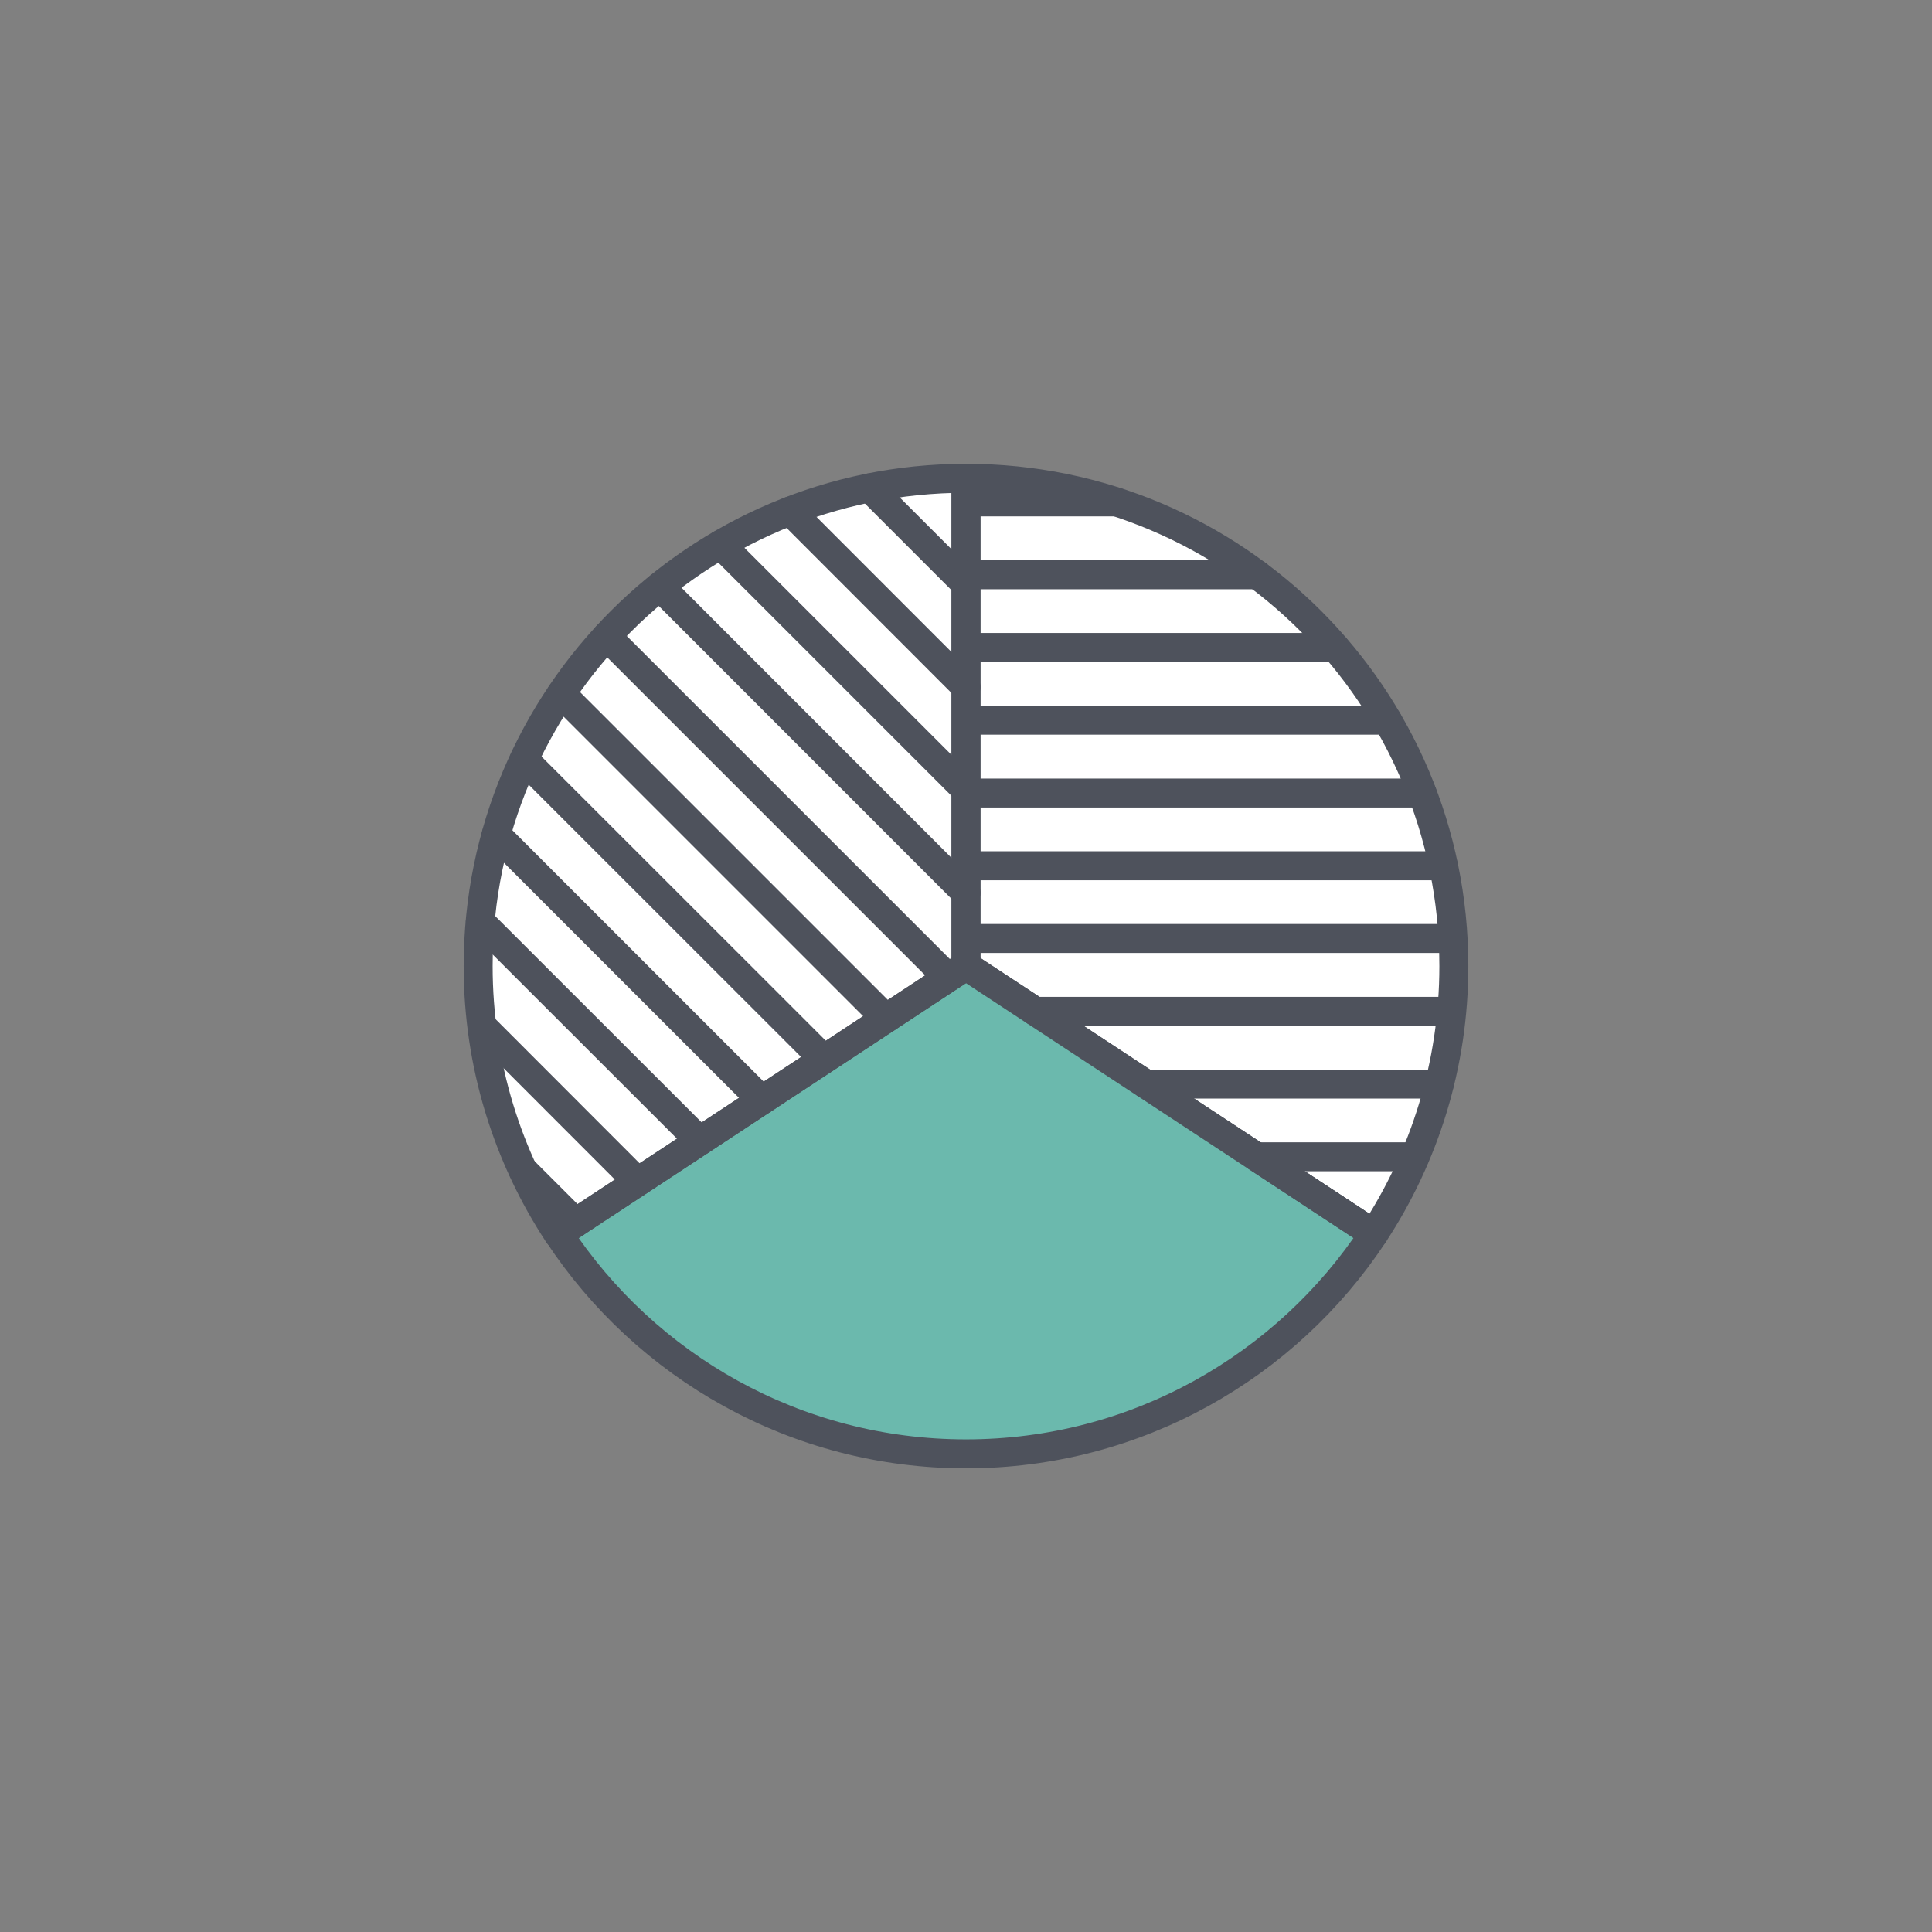 <?xml version="1.0" encoding="UTF-8"?> <svg xmlns="http://www.w3.org/2000/svg" id="Icon_1" data-name="Icon 1" viewBox="0 0 133.38 133.38"><rect x="0" y="0" width="133.38" height="133.38" fill="#808080" stroke="none"/><defs><style> .cls-1 { fill: #fff; } .cls-1, .cls-2 { stroke: #4e525c; stroke-linecap: round; stroke-linejoin: round; stroke-width: 2px; } .cls-2 { fill: none; } .cls-3 { fill: #6bb9ad; } </style></defs><path class="cls-1" d="M66.69,33.02v33.66l28.15,18.51c3.49-5.31,5.53-11.66,5.53-18.49,0-18.6-15.08-33.68-33.68-33.68Z"></path><path class="cls-3" d="M38.55,85.19c6.02,9.14,16.38,15.18,28.14,15.18s22.13-6.04,28.15-15.18h0l-28.15-18.51-28.14,18.52Z"></path><path class="cls-1" d="M66.69,33.02c-18.6,0-33.68,15.08-33.68,33.68,0,6.83,2.04,13.19,5.53,18.5h0l28.14-18.52v-33.66Z"></path><g><line class="cls-2" x1="36.11" y1="80.78" x2="39.74" y2="84.41"></line><line class="cls-2" x1="33.3" y1="70.86" x2="44.02" y2="81.59"></line><line class="cls-2" x1="33.16" y1="63.63" x2="48.31" y2="78.77"></line><line class="cls-2" x1="34.26" y1="57.62" x2="52.59" y2="75.95"></line><line class="cls-2" x1="36.18" y1="52.44" x2="56.88" y2="73.13"></line><line class="cls-2" x1="38.75" y1="47.9" x2="61.16" y2="70.31"></line><line class="cls-2" x1="41.88" y1="43.93" x2="65.07" y2="67.12"></line><line class="cls-2" x1="45.55" y1="40.49" x2="66.69" y2="61.64"></line><line class="cls-2" x1="49.75" y1="37.59" x2="66.69" y2="54.53"></line><line class="cls-2" x1="54.55" y1="35.28" x2="66.69" y2="47.43"></line><line class="cls-2" x1="60.04" y1="33.68" x2="66.69" y2="40.33"></line></g><path class="cls-2" d="M38.55,85.19c6.02,9.14,16.38,15.18,28.14,15.18s22.13-6.04,28.15-15.18h0l-28.15-18.51-28.14,18.52Z"></path><line class="cls-2" x1="86.75" y1="79.86" x2="94.39" y2="84.89"></line><line class="cls-2" x1="86.75" y1="79.86" x2="97.67" y2="79.86"></line><line class="cls-2" x1="99.36" y1="74.84" x2="79.11" y2="74.84"></line><line class="cls-2" x1="71.47" y1="69.82" x2="99.74" y2="69.82"></line><line class="cls-2" x1="99.74" y1="64.79" x2="66.84" y2="64.79"></line><line class="cls-2" x1="99.65" y1="59.77" x2="66.84" y2="59.77"></line><line class="cls-2" x1="66.84" y1="54.75" x2="98.18" y2="54.75"></line><line class="cls-2" x1="95.78" y1="49.72" x2="66.84" y2="49.72"></line><line class="cls-2" x1="92.18" y1="44.7" x2="66.84" y2="44.7"></line><line class="cls-2" x1="86.8" y1="39.68" x2="66.84" y2="39.68"></line><line class="cls-2" x1="77.07" y1="34.65" x2="66.84" y2="34.65"></line></svg> 
